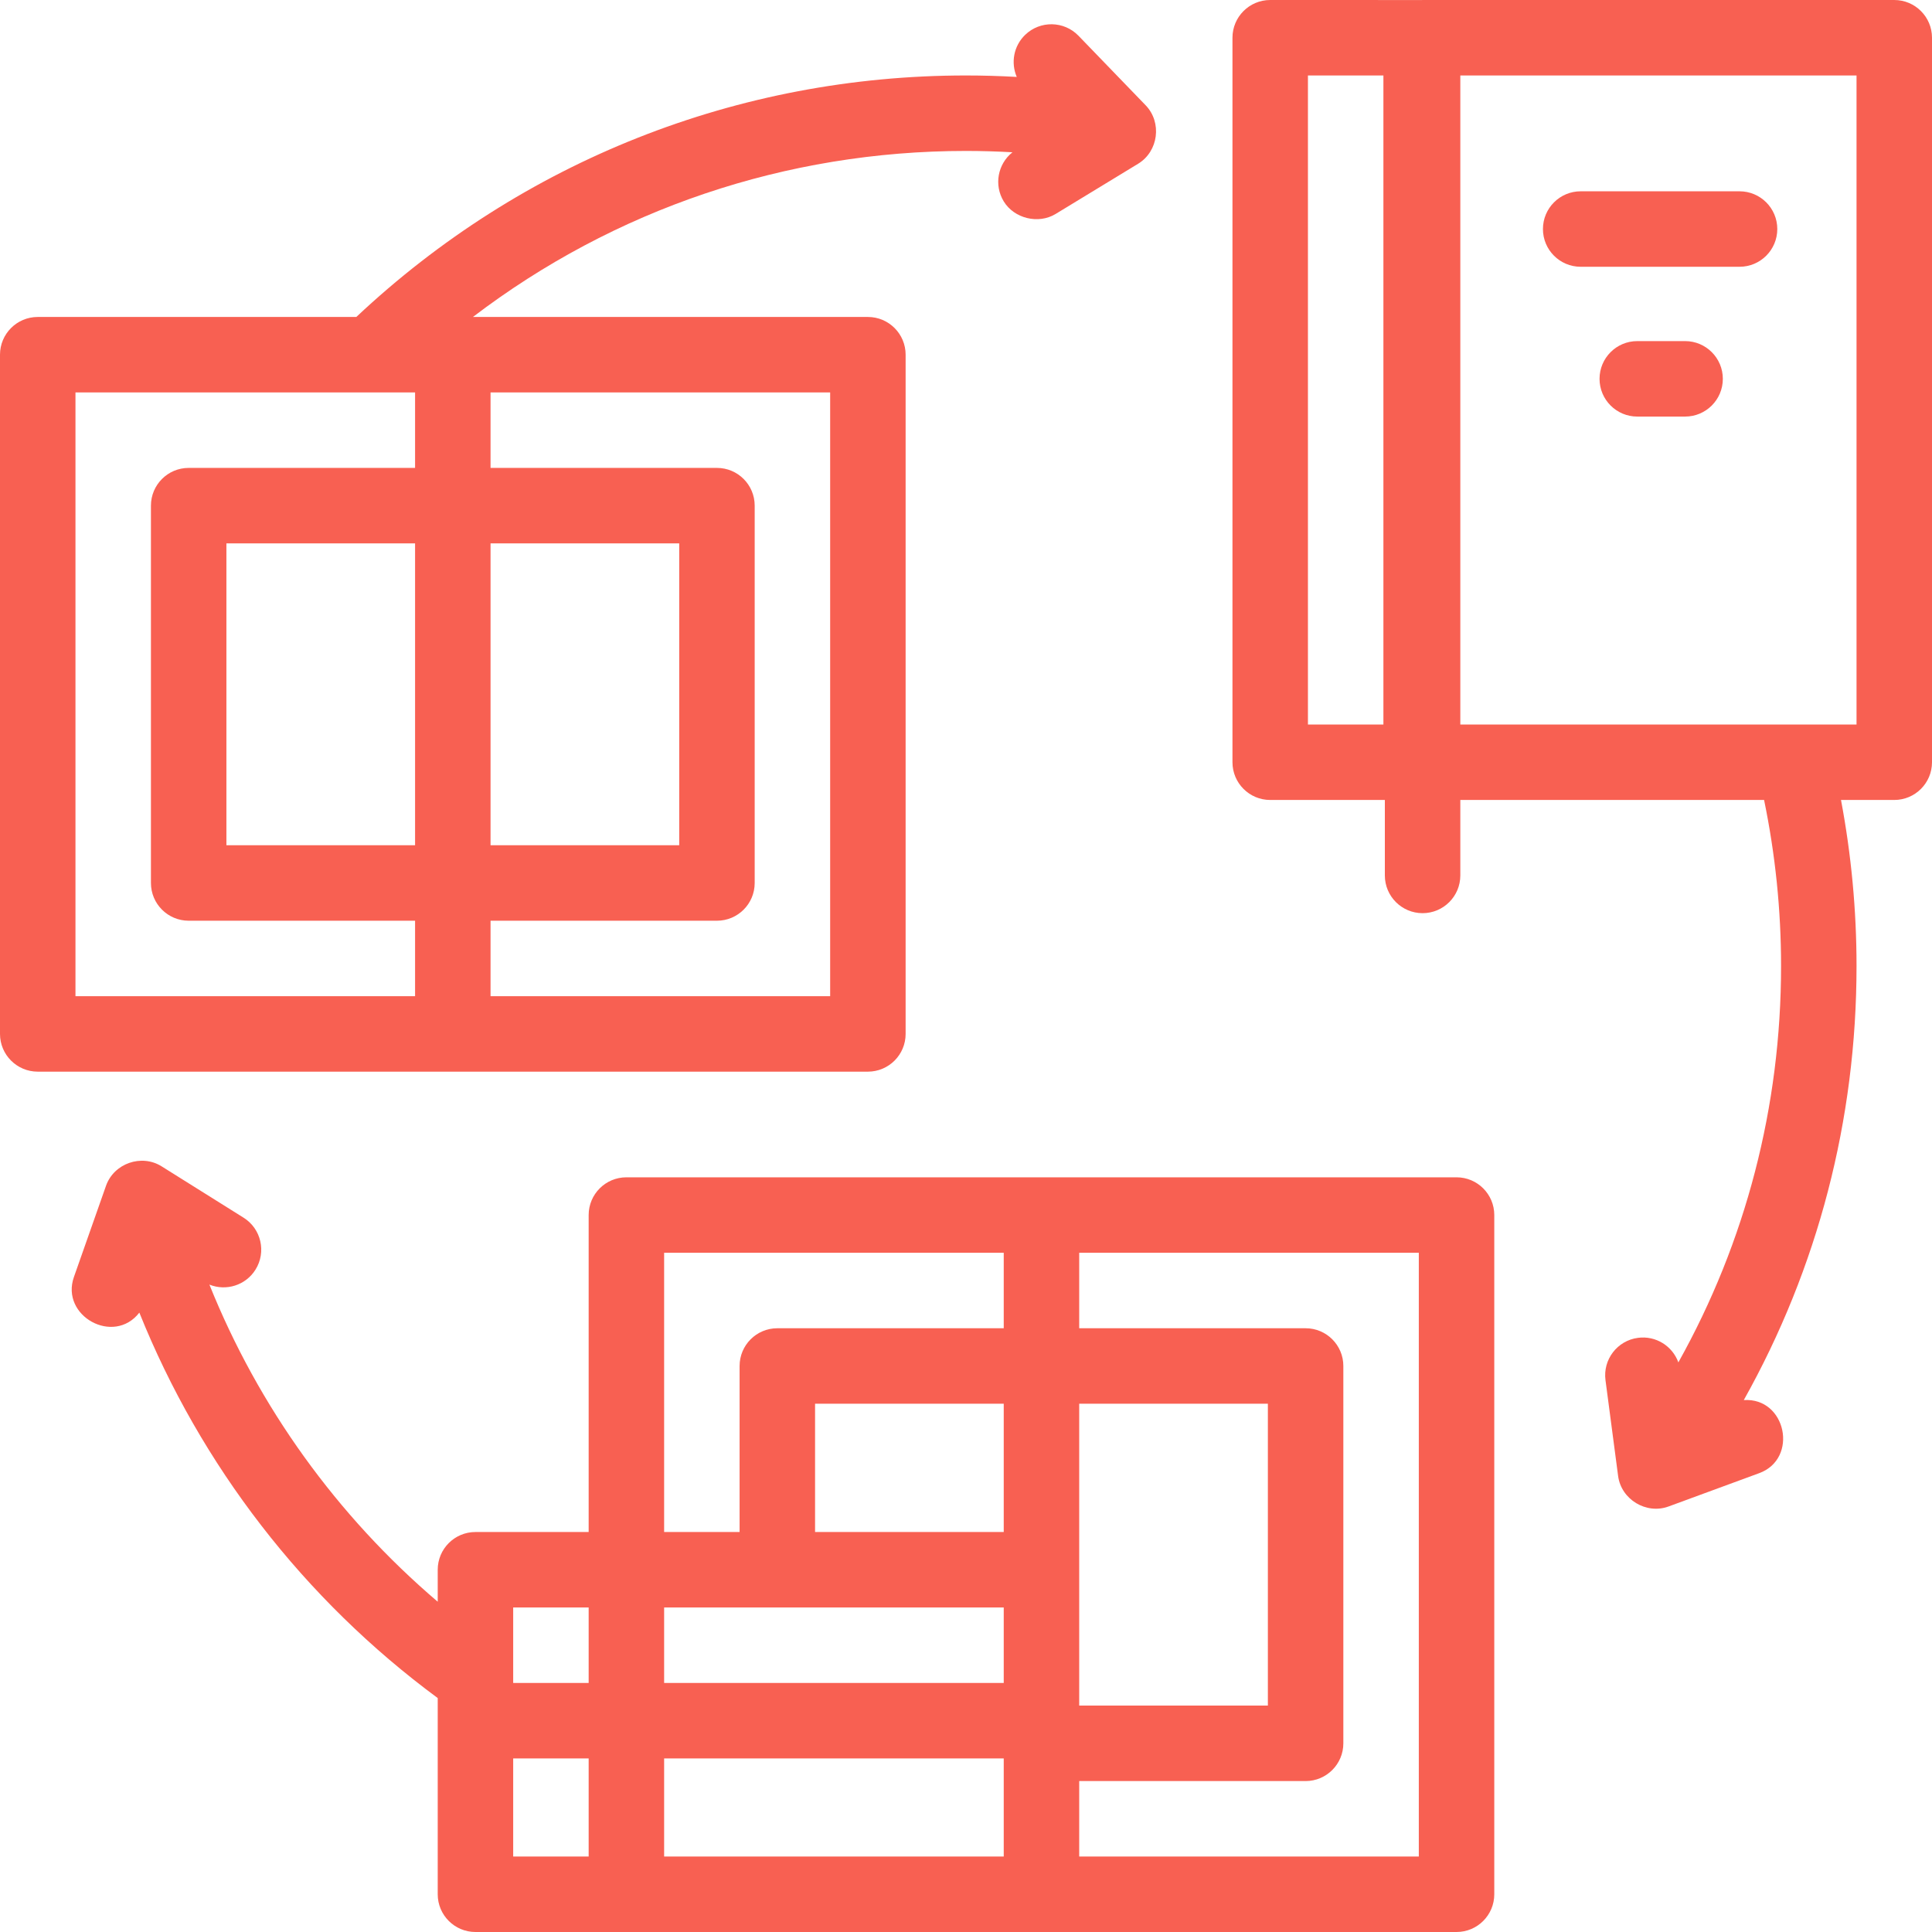 <?xml version="1.0" encoding="UTF-8"?> <svg xmlns="http://www.w3.org/2000/svg" xmlns:xlink="http://www.w3.org/1999/xlink" id="Capa_1" x="0px" y="0px" viewBox="0 0 512 512" style="enable-background:new 0 0 512 512;" xml:space="preserve" width="512px" height="512px"><g><g> <g> <path d="M386,312H166c-5.522,0-10,4.478-10,10v84h-30c-5.522,0-10,4.478-10,10v8.474c-26.715-22.764-47.495-51.656-60.506-84.039 c4.411,1.784,9.596,0.214,12.21-3.959c2.932-4.681,1.515-10.852-3.166-13.783c0,0-21.677-13.579-21.705-13.597 c-5.354-3.354-12.652-0.785-14.741,5.155c0,0-8.481,24.104-8.501,24.16c-3.639,10.341,10.548,18.206,17.336,9.448 c16.258,40.479,43.61,75.973,79.073,102.145V502c0,5.522,4.478,10,10,10h260c5.522,0,10-4.478,10-10V322 C396,316.478,391.522,312,386,312z M156,492h-20v-26h20V492z M156,446h-20v-20h20V446z M286,372h50v80h-50V372z M266,492h-90v-26 h90V492z M266,446h-90v-20h90V446z M266,406h-50v-34h50V406z M266,352h-60c-5.522,0-10,4.478-10,10v44h-20v-74h90V352z M376,492 h-90v-20h60c5.522,0,10-4.478,10-10V362c0-5.522-4.478-10-10-10h-60v-20h90V492z" data-original="#000000" class="active-path" data-old_color="#f86052" fill="#f86052"></path> </g> </g><g> <g> <path d="M502,0H377c-0.065,0-0.127,0.008-0.192,0.01C376.744,0.008,336.616,0,336.616,0c-5.522,0-10,4.478-10,10v192 c0,5.522,4.478,10,10,10H367v20c0,5.522,4.478,10,10,10c5.522,0,10-4.478,10-10v-20h80.5c2.978,14.405,4.5,29.167,4.5,44 c0,37.244-9.351,73.083-27.217,105.047c-1.562-4.323-5.96-7.139-10.703-6.506c-5.476,0.721-9.33,5.744-8.608,11.22 c0,0,3.339,25.348,3.345,25.393c0.821,6.234,7.474,10.246,13.364,8.08c0,0,23.992-8.819,24.04-8.837 c10.479-3.852,7.14-20.101-4.1-19.362C481.736,336.042,492,296.788,492,256c0-14.806-1.394-29.553-4.116-44H502 c5.522,0,10-4.478,10-10V10C512,4.478,507.522,0,502,0z M366.616,192h-20V20h20V192z M492,192H387V20h105V192z" data-original="#000000" class="active-path" data-old_color="#f86052" fill="#f86052"></path> </g> </g><g> <g> <path d="M461,50.697h-42.104c-5.522,0-10,4.478-10,10c0,5.522,4.477,10,10,10H461c5.522,0,10-4.478,10-10 C471,55.175,466.522,50.697,461,50.697z" data-original="#000000" class="active-path" data-old_color="#f86052" fill="#f86052"></path> </g> </g><g> <g> <path d="M446.569,90.396h-12.674c-5.522,0-10,4.478-10,10c0,5.522,4.478,10,10,10h12.674c5.522,0,10-4.478,10-10 C456.569,94.874,452.092,90.396,446.569,90.396z" data-original="#000000" class="active-path" data-old_color="#f86052" fill="#f86052"></path> </g> </g><g> <g> <path d="M303.611,27.905L285.818,9.482c-3.836-3.973-10.167-4.082-14.14-0.246c-3.079,2.973-3.827,7.441-2.226,11.152 C264.974,20.133,260.486,20,256,20c-60.443,0-117.651,22.704-161.574,64H10C4.478,84,0,88.478,0,94v180c0,5.522,4.478,10,10,10 h220c5.522,0,10-4.478,10-10V94c0-5.522-4.478-10-10-10H125.331C162.745,55.478,208.267,40,256,40 c4.105,0,8.212,0.123,12.31,0.354c-3.886,3.092-4.962,8.659-2.314,13.011c2.774,4.559,9.195,6.109,13.741,3.344 c0,0,21.856-13.3,21.88-13.315C307.009,40.113,307.992,32.44,303.611,27.905z M130,144h50v80h-50V144z M130,244h60 c5.522,0,10-4.478,10-10V134c0-5.522-4.478-10-10-10h-60v-20h90v160h-90V244z M110,224H60v-80h50V224z M110,124H50 c-5.522,0-10,4.478-10,10v100c0,5.522,4.478,10,10,10h60v20H20V104h90V124z" data-original="#000000" class="active-path" data-old_color="#f86052" fill="#f86052"></path> </g> </g></g> </svg> 